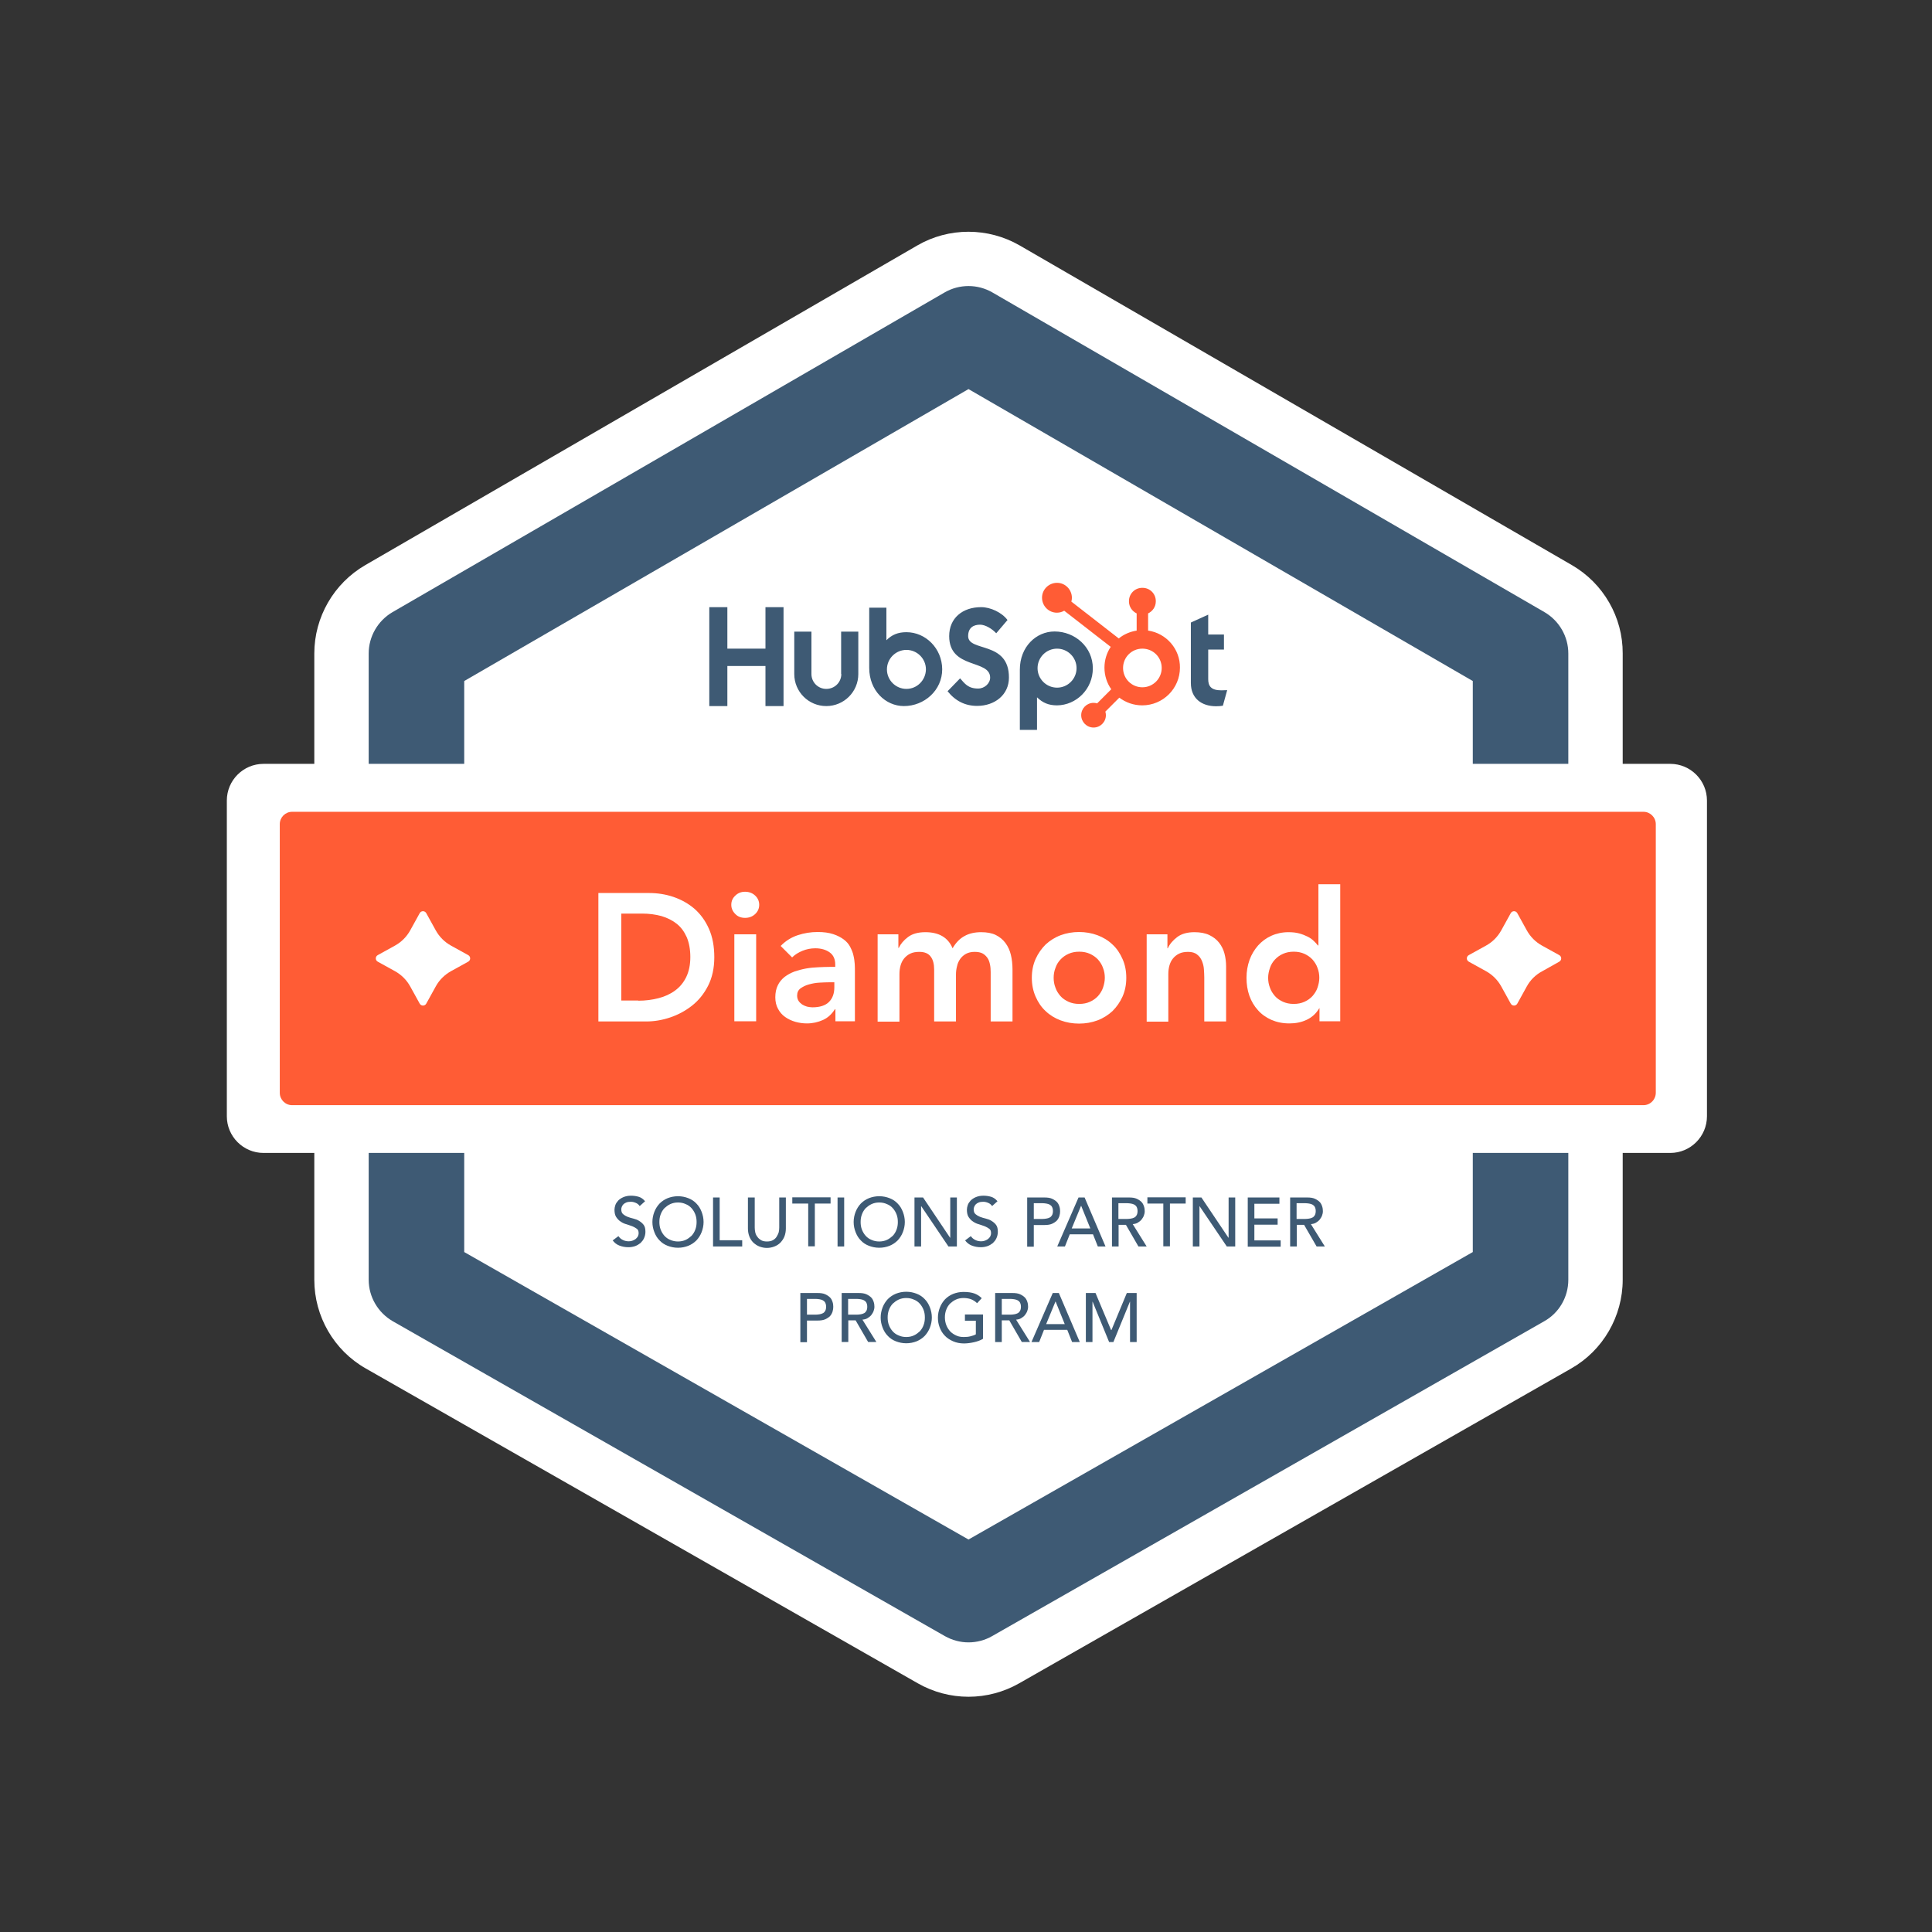 <svg xmlns="http://www.w3.org/2000/svg" xml:space="preserve" viewBox="0 0 1080 1080"><rect x="0" y="0" width="1080" height="1080" fill="#333333" stroke="none"/><style>.st4{fill:#fff}.st5{fill:#ff5c35}.st6{fill:#3e5a74}</style><g id="Outlined"><path d="M878.7 315.9 570 137.2c-17.7-10.2-39.6-10.2-57.2 0L204.2 315.9c-17.6 10.2-28.5 29.1-28.5 49.4v350.1c0 20.5 11 39.5 28.8 49.6l308.6 176c8.6 4.9 18.4 7.5 28.3 7.5s19.7-2.6 28.3-7.5l308.6-176c17.8-10.1 28.8-29.2 28.8-49.6V365.3c.1-20.3-10.8-39.2-28.4-49.4" class="st4"/><path d="M541.4 918.1c-4.6 0-9.1-1.2-13.2-3.5l-308.6-176c-8.3-4.8-13.5-13.6-13.5-23.2V365.3c0-9.5 5.1-18.3 13.3-23.1L528 163.5c8.3-4.8 18.5-4.8 26.8 0l308.6 178.7c8.2 4.8 13.3 13.6 13.3 23.1v350.1c0 9.6-5.1 18.5-13.5 23.2l-308.6 176c-4 2.3-8.6 3.5-13.2 3.5M259.5 699.9l281.9 160.7 281.9-160.7V380.7L541.4 217.5 259.5 380.7zm590.6 15.5" class="st6"/><path d="M933.7 644.5H147.3c-11.3 0-20.5-9.2-20.5-20.5V447.5c0-11.3 9.2-20.5 20.5-20.5h786.4c11.3 0 20.5 9.2 20.5 20.5V624c0 11.3-9.2 20.5-20.5 20.5" class="st4"/><path d="M918.7 617.8H163.3c-3.8 0-6.9-3.1-6.9-6.9V460.7c0-3.8 3.1-6.9 6.9-6.9h755.4c3.8 0 6.9 3.1 6.9 6.9v150.1c0 3.9-3.1 7-6.9 7" class="st5"/><path d="M334.5 499.2h28.3c4.7 0 9.3.7 13.7 2.2q6.6 2.25 11.7 6.6c3.4 3 6.1 6.7 8.1 11.2q3 6.75 3 15.9c0 6.1-1.2 11.5-3.5 16q-3.45 6.75-9 11.1t-12.3 6.6c-4.5 1.5-8.9 2.2-13.2 2.2h-26.8zm22.3 60.2c4 0 7.8-.5 11.3-1.4s6.6-2.3 9.3-4.3c2.6-1.9 4.7-4.4 6.2-7.5s2.3-6.8 2.3-11.2c0-4.3-.7-8-2-11.1-1.4-3.1-3.2-5.6-5.6-7.5s-5.2-3.3-8.5-4.3c-3.3-.9-6.9-1.4-10.8-1.4h-11.7v48.6h9.5zm52-53.6c0-2 .7-3.7 2.2-5.1 1.5-1.5 3.3-2.2 5.5-2.2s4.1.7 5.6 2.1 2.3 3.1 2.3 5.2-.8 3.8-2.3 5.2-3.4 2.1-5.6 2.1-4.1-.7-5.5-2.2c-1.5-1.5-2.2-3.2-2.2-5.1m1.7 16.5h12.2v48.6h-12.2zm56.5 41.9h-.3c-1.8 2.8-4 4.8-6.7 6s-5.7 1.9-8.9 1.9c-2.2 0-4.4-.3-6.5-.9q-3.15-.9-5.7-2.7c-1.7-1.2-3-2.7-4-4.6-1-1.8-1.5-4-1.5-6.4 0-2.6.5-4.9 1.4-6.7.9-1.9 2.2-3.4 3.8-4.7 1.6-1.2 3.4-2.2 5.5-3 2.1-.7 4.3-1.3 6.5-1.7 2.3-.4 4.5-.6 6.8-.7s4.5-.2 6.5-.2h3v-1.3c0-3-1-5.3-3.1-6.8s-4.8-2.3-8-2.3c-2.6 0-5 .5-7.2 1.4s-4.2 2.1-5.8 3.7l-6.4-6.4c2.7-2.8 5.9-4.8 9.5-6s7.3-1.8 11.2-1.8q5.1 0 8.7 1.2c2.4.8 4.3 1.8 5.9 3q2.4 1.8 3.6 4.2c.8 1.6 1.5 3.2 1.8 4.8.4 1.6.6 3.2.7 4.7s.1 2.9.1 4v28H467zm-.7-15.1h-2.5c-1.7 0-3.6.1-5.7.2s-4.1.5-5.9 1c-1.9.5-3.4 1.3-4.7 2.2-1.3 1-1.9 2.3-1.9 4.1 0 1.1.3 2.1.8 2.9s1.2 1.4 2 2q1.2.75 2.7 1.2c1 .2 2 .4 3 .4q6.3 0 9.3-3c2-2 3-4.7 3-8.2v-2.8zm24.3-26.8h11.6v7.6h.2c1.1-2.3 2.8-4.3 5.2-6.1s5.6-2.7 9.7-2.7c7.6 0 12.7 3 15.2 9 1.8-3.1 4-5.4 6.6-6.8 2.6-1.5 5.8-2.2 9.4-2.2 3.2 0 6 .5 8.2 1.6q3.3 1.65 5.4 4.5t3 6.6c.6 2.5.9 5.3.9 8.2v29h-12.2v-27.6c0-1.5-.1-2.9-.4-4.3s-.7-2.6-1.4-3.6-1.6-1.9-2.7-2.5q-1.65-.9-4.5-.9c-1.9 0-3.5.4-4.8 1.1s-2.4 1.7-3.2 2.8c-.8 1.2-1.5 2.5-1.8 4.1-.4 1.5-.6 3.1-.6 4.6V571h-12.2v-29c0-3-.6-5.5-1.9-7.2-1.3-1.8-3.4-2.7-6.4-2.7-2 0-3.7.3-5.1 1s-2.5 1.6-3.4 2.7-1.6 2.5-2 4-.6 3-.6 4.7v26.6h-12.2zm86.2 24.3c0-3.9.7-7.3 2.1-10.5 1.4-3.1 3.3-5.8 5.6-8.1 2.4-2.2 5.2-4 8.4-5.2s6.7-1.8 10.3-1.8 7.1.6 10.3 1.8 6 2.9 8.4 5.2c2.4 2.2 4.2 4.9 5.6 8.1q2.1 4.65 2.1 10.5c0 3.9-.7 7.3-2.1 10.5-1.4 3.1-3.3 5.8-5.6 8.1-2.4 2.2-5.2 4-8.4 5.2s-6.7 1.8-10.3 1.8-7.1-.6-10.3-1.8-6-2.9-8.4-5.2c-2.4-2.2-4.2-4.9-5.6-8.1q-2.1-4.8-2.1-10.5m12.2 0c0 1.9.3 3.7 1 5.5.6 1.8 1.6 3.3 2.8 4.7s2.8 2.4 4.5 3.2c1.8.8 3.7 1.2 6 1.2s4.2-.4 6-1.2 3.3-1.9 4.5-3.2c1.2-1.4 2.2-2.9 2.8-4.7s1-3.6 1-5.5-.3-3.7-1-5.5c-.6-1.8-1.6-3.3-2.8-4.7-1.3-1.4-2.8-2.4-4.5-3.2-1.8-.8-3.7-1.2-6-1.2s-4.2.4-6 1.2-3.3 1.9-4.5 3.2c-1.3 1.4-2.2 2.9-2.8 4.7-.7 1.8-1 3.6-1 5.5m52-24.3h11.6v7.8h.2c1.1-2.4 2.9-4.5 5.3-6.3q3.6-2.7 9.6-2.7c3.2 0 6 .5 8.3 1.6s4.1 2.5 5.5 4.3 2.4 3.8 3 6.1q.9 3.45.9 7.2V571h-12.2v-24.6c0-1.4-.1-2.9-.2-4.5-.1-1.7-.5-3.2-1.1-4.7q-.9-2.25-2.7-3.6c-1.2-1-2.9-1.5-5-1.5-2 0-3.7.3-5.1 1s-2.5 1.6-3.4 2.7-1.6 2.5-2 4-.6 3-.6 4.7v26.6H641zm96.7 41.3h-.2c-1.8 3-4.1 5.1-7.1 6.5s-6.2 2-9.6 2c-3.8 0-7.1-.7-10.1-2-2.9-1.3-5.5-3.1-7.5-5.4q-3.15-3.45-4.8-8.1c-1.1-3.1-1.6-6.5-1.6-10 0-3.6.6-6.9 1.7-10s2.8-5.8 4.8-8.1c2.1-2.3 4.5-4.1 7.4-5.4s6.1-2 9.5-2c2.3 0 4.3.2 6.1.7s3.3 1.1 4.7 1.8 2.5 1.5 3.4 2.4c.9.8 1.7 1.7 2.3 2.5h.3v-34.2h12.2v76.6h-11.6v-7.3zm-28.8-17c0 1.9.3 3.7 1 5.5.6 1.8 1.6 3.3 2.8 4.7s2.8 2.4 4.5 3.2c1.8.8 3.7 1.2 6 1.2s4.2-.4 6-1.2 3.3-1.9 4.5-3.2c1.2-1.4 2.2-2.9 2.8-4.7s1-3.6 1-5.5-.3-3.7-1-5.5c-.6-1.8-1.6-3.3-2.8-4.7-1.3-1.4-2.8-2.4-4.5-3.2-1.8-.8-3.7-1.2-6-1.2s-4.2.4-6 1.2-3.3 1.9-4.5 3.2c-1.3 1.4-2.2 2.9-2.8 4.7s-1 3.6-1 5.5" class="st4"/><path d="M345.7 691c.7 1 1.5 1.7 2.6 2.2 1 .5 2.1.7 3.2.7.6 0 1.3-.1 1.9-.3q.9-.3 1.8-.9c.5-.4 1-.9 1.3-1.4.3-.6.5-1.2.5-2 0-1.1-.3-1.9-1-2.4s-1.5-1-2.5-1.4-2.1-.7-3.2-1.1q-1.8-.45-3.3-1.5c-1-.6-1.8-1.5-2.5-2.5s-1-2.5-1-4.2c0-.8.2-1.7.5-2.6s.9-1.7 1.6-2.5c.7-.7 1.7-1.4 2.9-1.9s2.6-.8 4.2-.8c1.5 0 2.9.2 4.3.6s2.6 1.3 3.6 2.5l-3 2.7c-.5-.7-1.1-1.3-2-1.7s-1.8-.7-2.9-.7c-1 0-1.9.1-2.6.4s-1.2.6-1.6 1-.7.9-.9 1.4-.3.9-.3 1.4c0 1.2.3 2.1 1 2.7s1.5 1.1 2.5 1.5 2.1.7 3.3 1 2.3.7 3.2 1.3c1 .6 1.8 1.3 2.5 2.2s1 2.2 1 3.9c0 1.3-.3 2.5-.8 3.6s-1.2 1.9-2 2.7c-.9.7-1.9 1.3-3 1.7-1.2.4-2.4.6-3.7.6-1.8 0-3.4-.3-5-.9s-2.8-1.6-3.8-2.9zm33.3 6.5c-2.1 0-4-.4-5.8-1.1s-3.3-1.7-4.5-3c-1.3-1.3-2.2-2.8-2.9-4.6s-1.1-3.6-1.1-5.7c0-2 .4-3.9 1.1-5.7s1.7-3.3 2.9-4.6q1.95-1.95 4.5-3c1.8-.7 3.7-1.1 5.8-1.1s4 .4 5.8 1.1q2.7 1.05 4.5 3c1.3 1.3 2.2 2.8 2.9 4.6s1.1 3.7 1.1 5.7-.4 3.9-1.1 5.7-1.7 3.3-2.9 4.6q-1.95 1.95-4.5 3c-1.8.7-3.7 1.1-5.8 1.1m0-3.5c1.6 0 3-.3 4.3-.9s2.3-1.4 3.3-2.3c.9-1 1.6-2.1 2.1-3.5.5-1.3.7-2.7.7-4.2s-.2-2.9-.7-4.2-1.2-2.5-2.1-3.5-2-1.8-3.3-2.3c-1.3-.6-2.7-.9-4.3-.9s-3 .3-4.3.9-2.3 1.4-3.3 2.3c-.9 1-1.6 2.1-2.1 3.5-.5 1.3-.7 2.7-.7 4.2s.2 2.9.7 4.2 1.2 2.5 2.1 3.5 2 1.8 3.3 2.3c1.3.6 2.8.9 4.3.9m19.6-24.6h3.7v23.9h12.6v3.5h-16.3zm23.3 0v16.8c0 .9.1 1.7.3 2.7.2.9.6 1.8 1.2 2.5.5.8 1.3 1.4 2.1 1.9.9.5 2 .7 3.2.7 1.3 0 2.4-.2 3.3-.7s1.6-1.1 2.1-1.9.9-1.6 1.2-2.5q.3-1.35.3-2.7v-16.8h3.7v17.4c0 1.6-.3 3.1-.8 4.4s-1.3 2.4-2.2 3.4c-1 1-2.1 1.7-3.4 2.2s-2.7.8-4.2.8-2.9-.3-4.2-.8-2.4-1.3-3.4-2.2c-1-1-1.7-2.1-2.2-3.4s-.8-2.8-.8-4.4v-17.4zm29.8 3.4h-8.8v-3.5h21.4v3.5h-8.8v23.9h-3.7v-23.9zm16.5-3.4h3.7v27.4h-3.7zm23.3 28.1c-2.1 0-4-.4-5.8-1.1s-3.3-1.7-4.5-3c-1.3-1.3-2.2-2.8-2.9-4.6s-1.1-3.6-1.1-5.7c0-2 .4-3.9 1.1-5.7s1.7-3.3 2.9-4.6q1.95-1.95 4.5-3c1.8-.7 3.7-1.1 5.8-1.1s4 .4 5.8 1.1q2.7 1.05 4.5 3c1.3 1.3 2.2 2.8 2.9 4.6s1.1 3.7 1.1 5.7-.4 3.9-1.1 5.7-1.7 3.3-2.9 4.6q-1.95 1.95-4.5 3c-1.8.7-3.7 1.1-5.8 1.1m0-3.5c1.6 0 3-.3 4.3-.9s2.3-1.4 3.3-2.3c.9-1 1.6-2.1 2.1-3.5.5-1.3.7-2.7.7-4.2s-.2-2.9-.7-4.2-1.2-2.5-2.1-3.5-2-1.8-3.3-2.3c-1.3-.6-2.7-.9-4.3-.9s-3 .3-4.3.9-2.3 1.4-3.3 2.3c-.9 1-1.6 2.1-2.1 3.5-.5 1.3-.7 2.7-.7 4.2s.2 2.9.7 4.2 1.2 2.5 2.1 3.5 2 1.8 3.3 2.3c1.3.6 2.7.9 4.3.9m19.6-24.6h4.9l15.1 22.5h.1v-22.5h3.7v27.4h-4.7L515 674.3h-.1v22.5h-3.7v-27.4zm31.6 21.6c.7 1 1.5 1.7 2.6 2.2 1 .5 2.1.7 3.2.7.6 0 1.3-.1 1.9-.3q.9-.3 1.8-.9c.5-.4 1-.9 1.3-1.4.3-.6.5-1.2.5-2 0-1.1-.3-1.9-1-2.4s-1.5-1-2.5-1.4-2.1-.7-3.2-1.1q-1.8-.45-3.3-1.5c-1-.6-1.8-1.5-2.5-2.5s-1-2.5-1-4.2c0-.8.2-1.7.5-2.6s.9-1.7 1.6-2.5c.7-.7 1.7-1.4 2.9-1.9s2.6-.8 4.2-.8c1.5 0 2.9.2 4.3.6s2.6 1.3 3.6 2.5l-3 2.7c-.5-.7-1.1-1.3-2-1.7s-1.8-.7-2.9-.7c-1 0-1.9.1-2.6.4s-1.2.6-1.6 1-.7.9-.9 1.4-.3.9-.3 1.4c0 1.2.3 2.1 1 2.7s1.5 1.1 2.5 1.5 2.1.7 3.3 1 2.3.7 3.2 1.3c1 .6 1.8 1.3 2.5 2.2s1 2.2 1 3.9c0 1.3-.3 2.5-.8 3.6s-1.2 1.9-2 2.7c-.9.7-1.9 1.3-3 1.7-1.2.4-2.4.6-3.7.6-1.8 0-3.4-.3-5-.9s-2.8-1.6-3.8-2.9zm31.5-21.6h9.6c1.8 0 3.2.2 4.3.7q1.65.75 2.7 1.8c.7.7 1.1 1.6 1.4 2.5s.4 1.8.4 2.7-.1 1.7-.4 2.7c-.3.9-.7 1.7-1.4 2.5q-1.05 1.05-2.7 1.8c-1.1.5-2.6.7-4.3.7h-5.9v12.1h-3.7zm3.7 12h4.9c.7 0 1.4-.1 2.1-.2s1.3-.3 1.9-.6 1-.8 1.3-1.3c.3-.6.5-1.3.5-2.3s-.2-1.7-.5-2.3-.8-1-1.3-1.3c-.6-.3-1.2-.5-1.9-.6s-1.4-.2-2.1-.2h-4.9zm25-12h3.4l11.7 27.4h-4.3L611 690h-13l-2.7 6.8H591zm6.6 17.3-5.1-12.6h-.1l-5.2 12.6zm12-17.3h9.6c1.8 0 3.2.2 4.3.7q1.65.75 2.7 1.8c.7.7 1.1 1.6 1.4 2.5s.4 1.8.4 2.7-.2 1.7-.5 2.5-.8 1.5-1.3 2.2c-.6.7-1.3 1.2-2.1 1.7s-1.8.7-2.8.8l7.8 12.5h-4.6l-7-12.1h-4.1v12.1h-3.7v-27.4zm3.7 12h4.9c.7 0 1.4-.1 2.1-.2s1.3-.3 1.9-.6 1-.8 1.3-1.3c.3-.6.5-1.3.5-2.3s-.2-1.7-.5-2.3-.8-1-1.3-1.3c-.6-.3-1.2-.5-1.9-.6s-1.4-.2-2.1-.2h-4.9zm25-8.6h-8.8v-3.5h21.4v3.5H654v23.9h-3.7v-23.9zm16.5-3.4h4.9l15.1 22.5h.1v-22.5h3.7v27.4h-4.7l-15.2-22.5h-.1v22.5h-3.7v-27.4zm30.8 0h17.7v3.5h-14v8.2h13v3.5h-13v8.8h14.7v3.5h-18.4zm23.6 0h9.6c1.8 0 3.2.2 4.3.7q1.65.75 2.7 1.8c.7.7 1.1 1.6 1.4 2.5s.4 1.8.4 2.7-.2 1.7-.5 2.5-.8 1.5-1.3 2.2c-.6.7-1.3 1.2-2.1 1.7s-1.8.7-2.8.8l7.8 12.5H736l-7-12.1h-4.1v12.1h-3.7v-27.4zm3.7 12h4.9c.7 0 1.4-.1 2.1-.2s1.3-.3 1.9-.6 1-.8 1.3-1.3c.3-.6.5-1.3.5-2.3s-.2-1.7-.5-2.3-.8-1-1.3-1.3c-.6-.3-1.2-.5-1.9-.6s-1.4-.2-2.1-.2h-4.9zm-277.4 41.4h9.6c1.8 0 3.2.2 4.3.7q1.65.75 2.7 1.8c.7.7 1.1 1.6 1.4 2.5s.4 1.8.4 2.7-.1 1.7-.4 2.7c-.3.9-.7 1.7-1.4 2.5q-1.05 1.05-2.7 1.8c-1.1.5-2.6.7-4.3.7h-5.9v12.1h-3.7zm3.7 12.1h4.9c.7 0 1.4-.1 2.1-.2s1.3-.3 1.9-.6 1-.8 1.3-1.3c.3-.6.5-1.3.5-2.3s-.2-1.7-.5-2.3-.8-1-1.3-1.3c-.6-.3-1.2-.5-1.9-.6s-1.4-.2-2.1-.2h-4.9zm19.3-12.1h9.6c1.8 0 3.2.2 4.3.7q1.65.75 2.7 1.8c.7.7 1.1 1.6 1.4 2.5s.4 1.8.4 2.7-.2 1.7-.5 2.5-.8 1.5-1.3 2.2c-.6.7-1.3 1.2-2.1 1.7s-1.8.7-2.8.8l7.8 12.5h-4.6l-7-12.1h-4.1v12.1h-3.7v-27.4zm3.7 12.1h4.9c.7 0 1.4-.1 2.1-.2s1.3-.3 1.9-.6 1-.8 1.3-1.3c.3-.6.5-1.3.5-2.3s-.2-1.7-.5-2.3-.8-1-1.3-1.3c-.6-.3-1.2-.5-1.9-.6s-1.4-.2-2.1-.2h-4.9zm32.5 16c-2.1 0-4-.4-5.8-1.1s-3.3-1.7-4.5-3c-1.3-1.3-2.2-2.8-2.9-4.6s-1.1-3.6-1.1-5.7c0-2 .4-3.9 1.1-5.7s1.7-3.3 2.9-4.6q1.95-1.95 4.5-3c1.8-.7 3.7-1.1 5.8-1.1s4 .4 5.8 1.1q2.7 1.05 4.5 3c1.3 1.3 2.2 2.8 2.9 4.6s1.1 3.7 1.1 5.7-.4 3.9-1.1 5.7-1.7 3.3-2.9 4.6q-1.95 1.95-4.5 3c-1.8.7-3.7 1.1-5.8 1.1m0-3.5c1.6 0 3-.3 4.3-.9s2.3-1.4 3.3-2.3c.9-1 1.6-2.1 2.1-3.5.5-1.3.7-2.7.7-4.2s-.2-2.9-.7-4.2-1.2-2.5-2.1-3.5-2-1.8-3.3-2.3c-1.3-.6-2.7-.9-4.3-.9s-3 .3-4.3.9-2.3 1.4-3.3 2.3c-.9 1-1.6 2.1-2.1 3.5-.5 1.3-.7 2.7-.7 4.2s.2 2.9.7 4.2 1.2 2.5 2.1 3.5 2 1.8 3.3 2.3c1.3.6 2.7.9 4.3.9m42.9-12.5v13.5c-.7.4-1.4.8-2.3 1.1s-1.7.6-2.7.8-1.8.4-2.8.5c-.9.1-1.8.2-2.7.2-2.3 0-4.4-.4-6.2-1.2s-3.4-1.8-4.6-3.1c-1.3-1.3-2.2-2.8-2.9-4.6s-1-3.6-1-5.5c0-2 .4-3.9 1.1-5.7s1.7-3.3 2.9-4.6q1.95-1.95 4.5-3c1.8-.7 3.7-1.1 5.8-1.1 2.5 0 4.6.3 6.2.9s2.9 1.5 4 2.6l-2.6 2.8c-1.1-1.1-2.3-1.8-3.6-2.3-1.3-.4-2.6-.6-4-.6-1.6 0-3 .3-4.3.9s-2.3 1.4-3.3 2.3c-.9 1-1.6 2.1-2.1 3.5-.5 1.3-.7 2.7-.7 4.2s.3 3 .8 4.3 1.3 2.5 2.2 3.5c1 1 2.1 1.7 3.4 2.3s2.7.8 4.2.8c1.3 0 2.6-.1 3.7-.4s2.2-.6 3-1.1v-7.6h-6.1v-3.5h10.1zm6.8-12.1h9.6c1.8 0 3.2.2 4.3.7q1.65.75 2.7 1.8c.7.7 1.1 1.6 1.4 2.5s.4 1.8.4 2.7-.2 1.7-.5 2.5-.8 1.5-1.3 2.2c-.6.7-1.3 1.2-2.1 1.7s-1.8.7-2.8.8l7.8 12.5h-4.6l-7-12.1H560v12.1h-3.7zm3.7 12.1h4.9c.7 0 1.4-.1 2.1-.2s1.3-.3 1.9-.6 1-.8 1.3-1.3c.3-.6.5-1.3.5-2.3s-.2-1.7-.5-2.3-.8-1-1.3-1.3c-.6-.3-1.2-.5-1.9-.6s-1.4-.2-2.1-.2H560zm28.5-12.1h3.4l11.7 27.4h-4.3l-2.7-6.8h-13l-2.7 6.8h-4.3zm6.7 17.4-5.1-12.6h-.1l-5.2 12.6zm11.7-17.4h5.5l8.7 20.7h.2l8.6-20.7h5.5v27.4h-3.7v-22.5h-.1l-9.2 22.5H620l-9.2-22.5h-.1v22.5H607v-27.4z" class="st6"/><path d="m853.5 551.4-5.3 9.6c-.8 1.5-2.9 1.5-3.7 0l-5.3-9.6c-2-3.6-4.9-6.5-8.5-8.5l-9.6-5.3c-1.5-.8-1.5-2.9 0-3.7l9.6-5.3c3.6-2 6.5-4.9 8.5-8.5l5.3-9.6c.8-1.5 2.9-1.5 3.7 0l5.3 9.6c2 3.6 4.9 6.5 8.5 8.5l9.6 5.3c1.5.8 1.5 2.9 0 3.7L862 543c-3.6 1.9-6.6 4.9-8.5 8.4m-609.9 0-5.3 9.6c-.8 1.5-2.9 1.5-3.7 0l-5.3-9.6c-2-3.6-4.9-6.5-8.5-8.5l-9.6-5.3c-1.5-.8-1.5-2.9 0-3.7l9.6-5.3c3.6-2 6.5-4.9 8.5-8.5l5.3-9.6c.8-1.5 2.9-1.5 3.7 0l5.3 9.6c2 3.6 4.9 6.5 8.5 8.5l9.6 5.3c1.5.8 1.5 2.9 0 3.7l-9.6 5.3c-3.6 2-6.6 5-8.5 8.5" class="st4"/><path d="M427.9 339.4v23.2h-21.3v-23.2h-10.1v55.3h10.1v-22.4h21.3v22.4H438v-55.3zm42.4 37.4c0 4.6-3.7 8.3-8.4 8.3-4.6 0-8.3-3.7-8.3-8.3v-23.7H444v23.7c0 9.9 8 17.9 17.9 17.9s17.9-8 17.9-17.9v-23.7h-9.6v23.7zm70.9-21.2c0-4.9 3.2-6.4 6.7-6.4 2.8 0 6.6 2.2 9 4.8l6.3-7.4c-3.1-4.2-9.5-7.2-14.7-7.2-10.4 0-17.9 6.1-17.9 16.2 0 18.7 22.9 12.8 22.9 23.2 0 3.2-3.1 6.1-6.7 6.1-5.7 0-7.5-2.8-10.1-5.7l-7 7.2c4.4 5.5 9.9 8.2 16.5 8.2 9.9 0 17.8-6.2 17.8-15.8.1-20.7-22.8-14.2-22.8-23.2m141.5 30.3c-5.7 0-7.3-2.4-7.3-6.2v-16.6h8.8v-8.4h-8.8v-11.1l-9.7 4.4v33.8c0 8.6 6 13 14.1 13 1.2 0 2.9-.1 3.8-.3l2.4-8.7c-1 0-2.2.1-3.3.1m-176-32.5c-4.7 0-8.1 1.4-11.2 4.5v-18.2h-9.6v33.7c0 12.6 9.1 21.3 19.4 21.3 11.4 0 21.4-8.8 21.4-20.6-.1-11.7-9.3-20.7-20-20.7m0 31.7c-6 0-10.9-4.9-10.9-10.9s4.9-10.9 10.9-10.9 10.9 4.9 10.9 10.9c-.1 6-4.9 10.9-10.9 10.9m104.2-11.5c0-11.9-10-20.6-21.4-20.6-10.3 0-19.4 8.6-19.4 21.3V408h9.6v-18.2c3.2 3.1 6.5 4.5 11.2 4.5 10.7-.1 20-9 20-20.7m-9.1-.1c0 6-4.9 10.9-10.9 10.9s-10.9-4.9-10.9-10.9 4.9-10.9 10.9-10.9 10.9 4.9 10.9 10.9" class="st6"/><path d="M641.8 352.5v-9.6c2.5-1.2 4.3-3.7 4.3-6.7v-.2c0-4.1-3.3-7.4-7.4-7.4h-.2c-4.1 0-7.4 3.3-7.4 7.4v.2c0 3 1.8 5.5 4.3 6.7v9.6c-3.7.6-7.2 2.1-10 4.4l-26.5-20.6q.3-1.05.3-2.1c0-4.6-3.7-8.4-8.3-8.4s-8.4 3.7-8.4 8.3 3.7 8.4 8.3 8.4c1.5 0 2.9-.4 4.1-1.1l26 20.2c-2.2 3.3-3.5 7.3-3.5 11.6 0 4.5 1.4 8.7 3.8 12.1l-7.9 7.9c-.6-.2-1.3-.3-2-.3-3.8 0-6.9 3.1-6.9 6.9s3.1 6.9 6.9 6.9 6.9-3.1 6.9-6.9c0-.7-.1-1.3-.3-2l7.8-7.8c3.6 2.7 8 4.3 12.8 4.3 11.7 0 21.1-9.5 21.1-21.1.1-10.4-7.6-19.2-17.8-20.7m-3.2 31.7c-6 0-10.8-4.8-10.8-10.8s4.8-10.8 10.8-10.8 10.8 4.8 10.8 10.8c0 5.9-4.8 10.8-10.8 10.8" class="st5"/></g></svg>